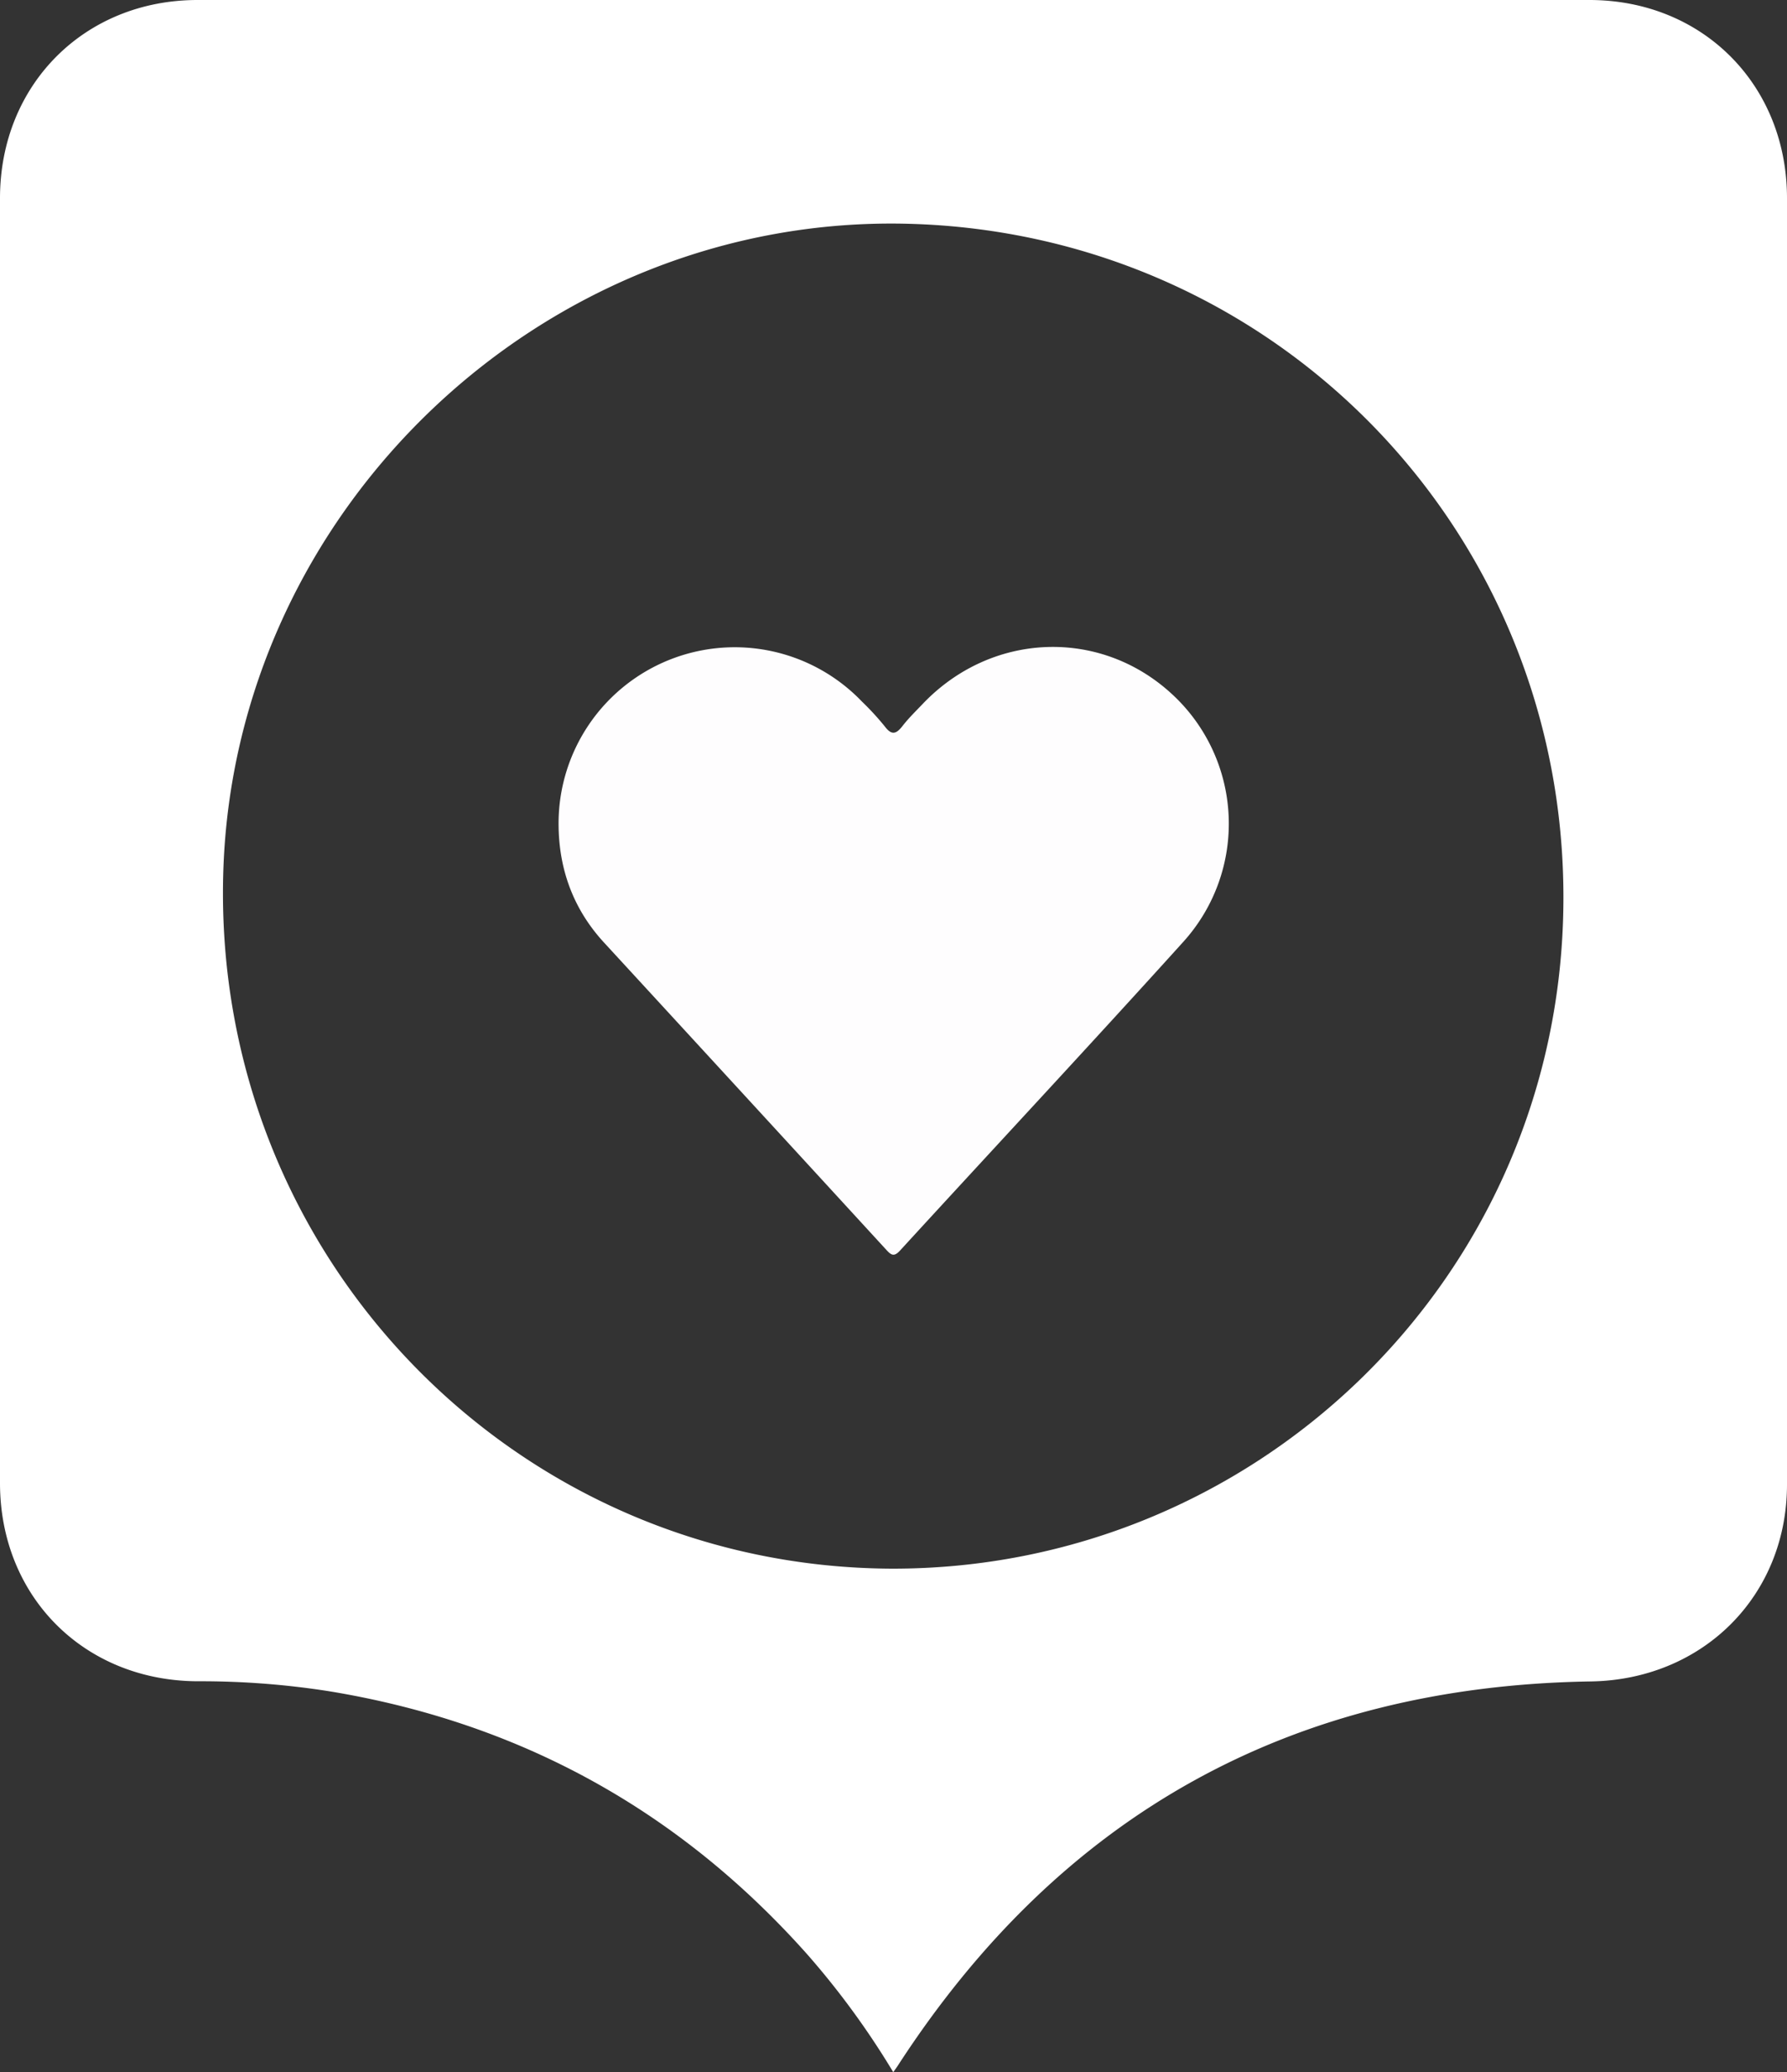 <svg id="Layer_1" data-name="Layer 1" xmlns="http://www.w3.org/2000/svg" viewBox="0 0 633 733.84"><rect x="0" y="0" width="633" height="733.84" fill="#333333" stroke="none"/><defs><style>.cls-1{fill:#fff;}.cls-2{fill:#fefdfe;}</style></defs><title>Artboard 1</title><path class="cls-1" d="M316.42,733.84A288.47,288.47,0,0,0,286,692.17q-68.32-76.77-169.76-93.29A292.82,292.82,0,0,0,70,595.4c-40.23-.16-70-30-70-70.2q0-227.49,0-455C0,30,29.93,0,70,0H563c40.08,0,70,30,70,70.2q0,227.74,0,455.49c0,39.53-29.88,69.15-69.48,69.77q-158.67,2.47-245.25,135.69C317.73,732,317.15,732.78,316.42,733.84Zm-.61-178.32c127.43.29,233.91-100.31,237.88-230.19,4.08-133.51-99.45-242.65-232-246.08C192.35,75.9,82.35,180.78,79.06,310,75.62,444.75,182.2,554.93,315.81,555.52Z"/><path class="cls-2" d="M197.86,291.93A62.4,62.4,0,0,1,305.3,248.43a96.79,96.79,0,0,1,8.11,8.82c2.48,3.31,4.1,2.66,6.31-.18s4.67-5.2,7.08-7.74c24.17-25.42,62.47-27.08,88-3.84a62.37,62.37,0,0,1,4.4,88c-33.16,36.7-66.92,72.86-100.34,109.33-2.08,2.27-3.06,1.81-4.88-.18q-50-54.49-100.07-108.9C203.13,322,197.93,307.9,197.86,291.93Z"/></svg>